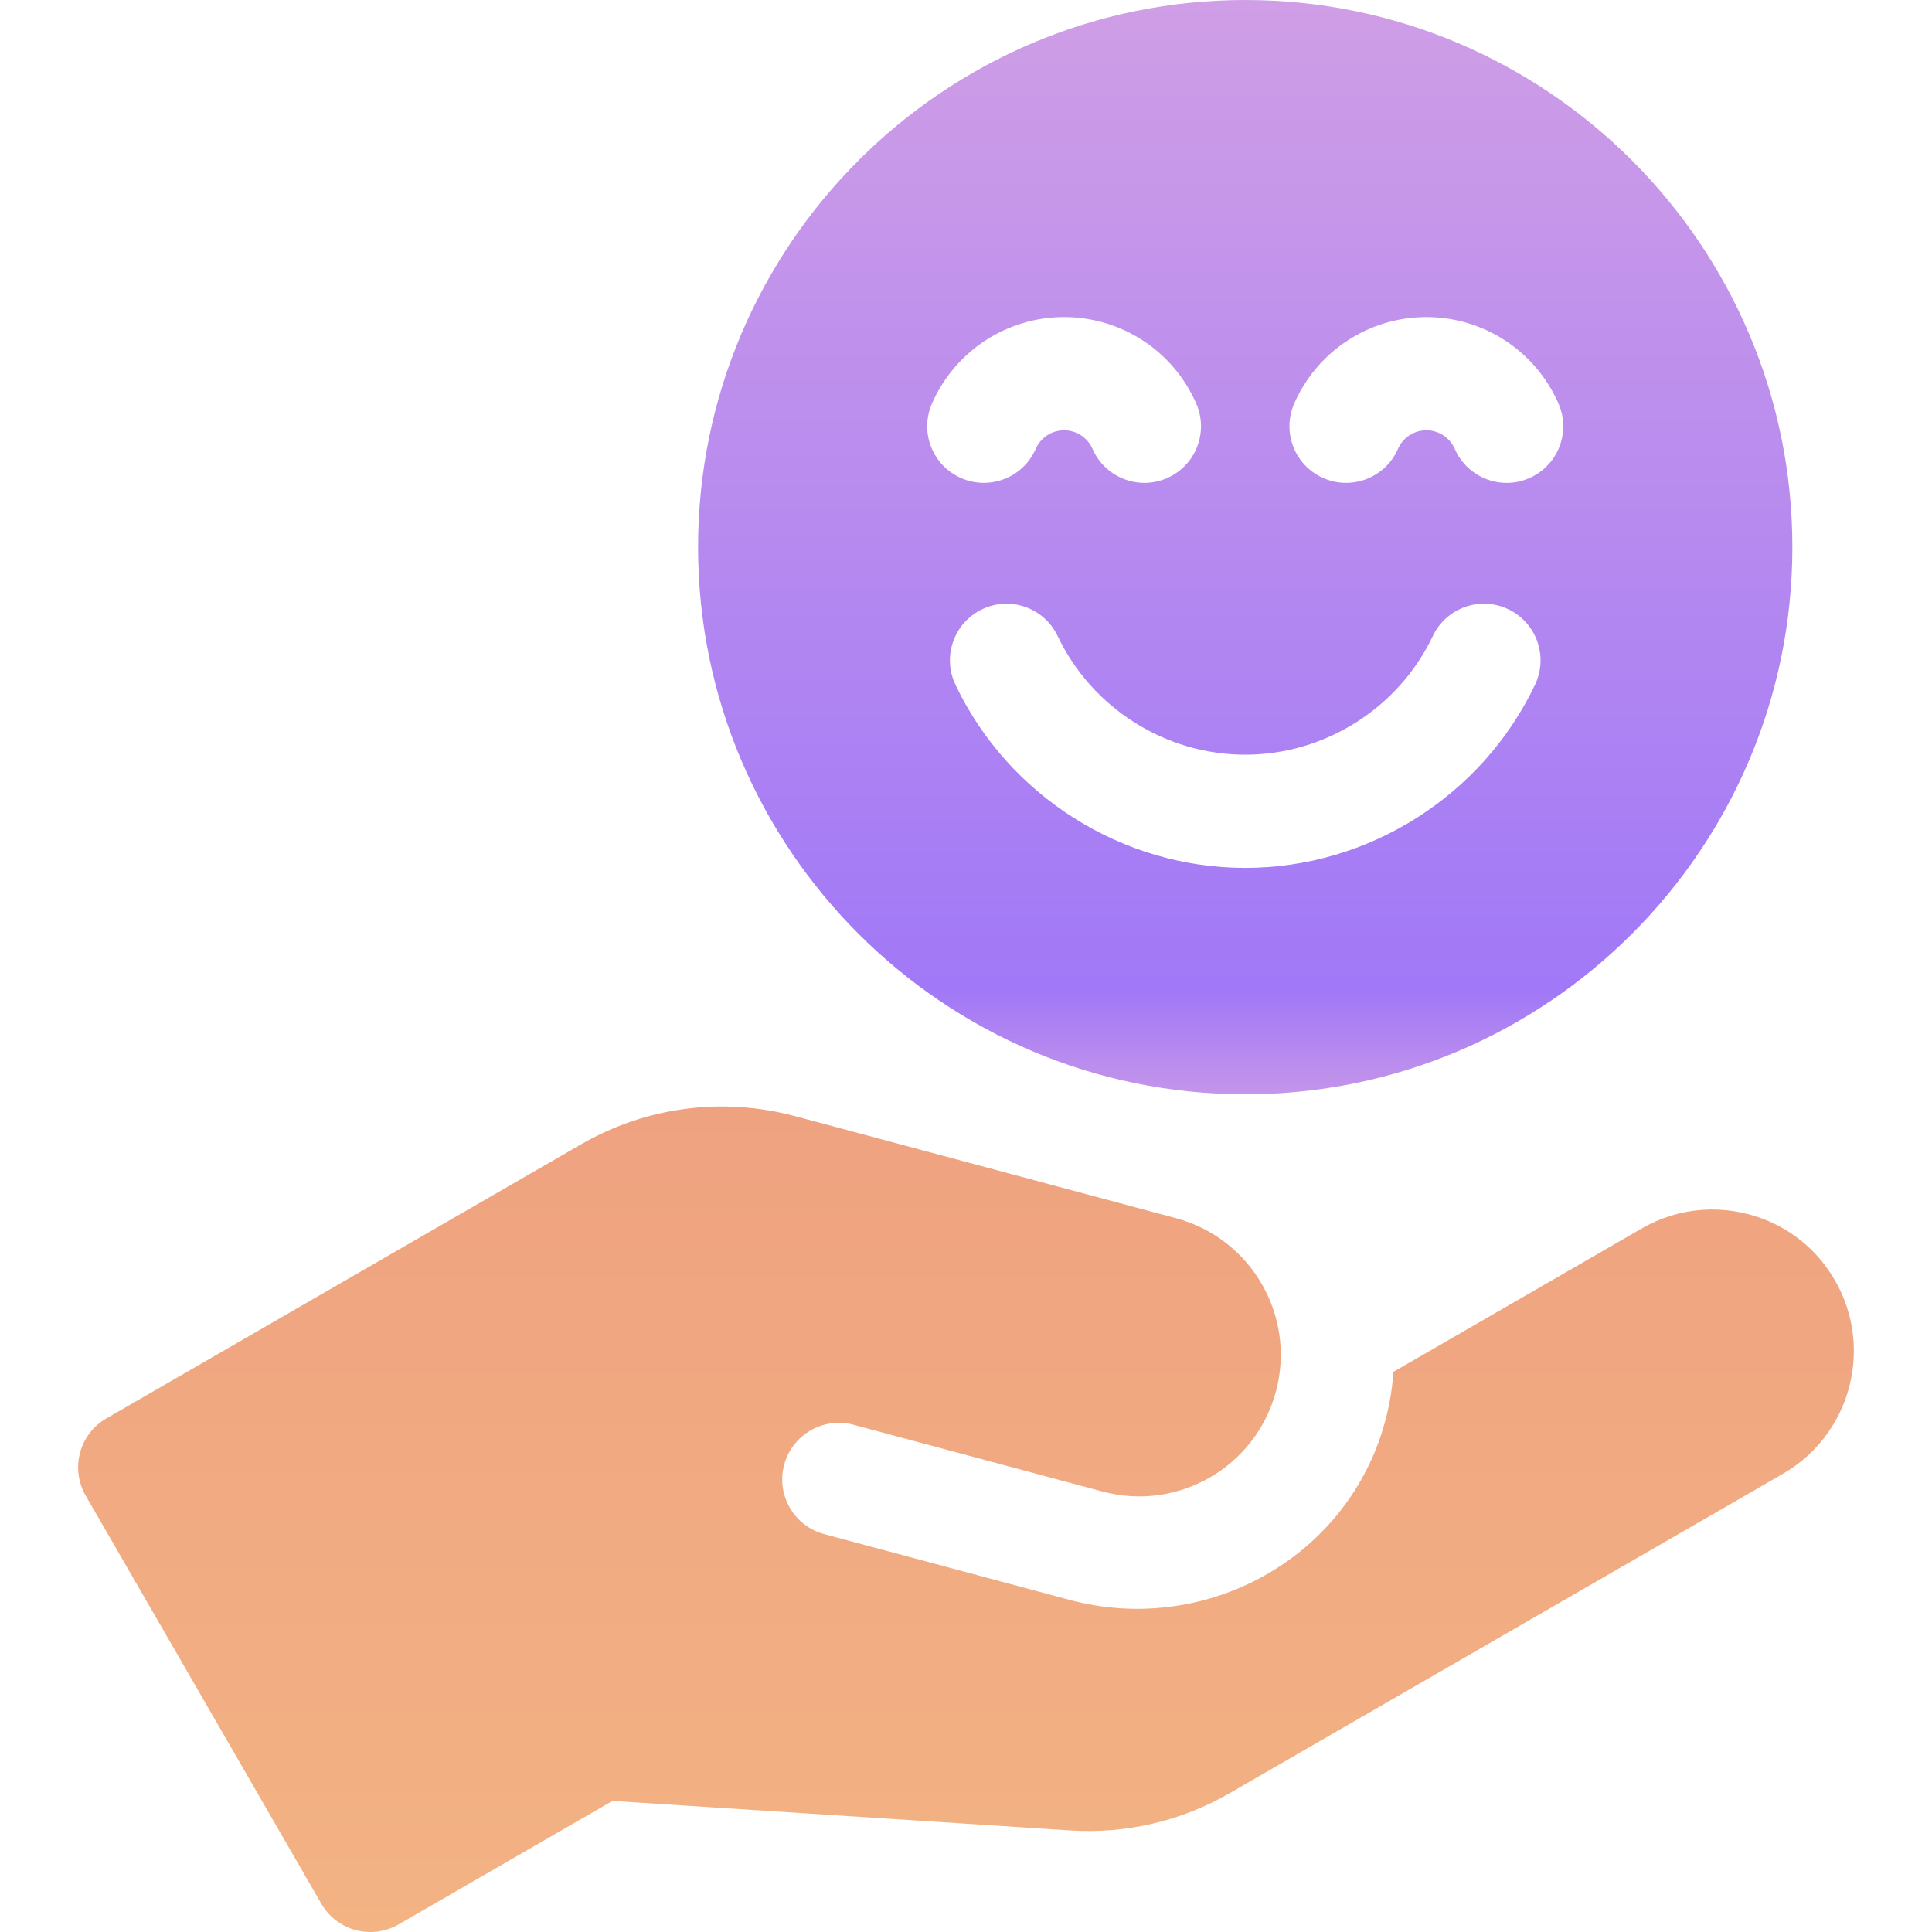 <svg width="40" height="40" viewBox="0 0 40 40" fill="none" xmlns="http://www.w3.org/2000/svg">
<g clip-path="url(#clip0)">
<g filter="url(#filter0_d)">
<path d="M25.781 0C19.535 0 14.453 5.082 14.453 11.328C14.453 17.575 19.535 22.656 25.781 22.656C32.028 22.656 37.109 17.575 37.109 11.328C37.109 5.082 32.028 0 25.781 0ZM19.295 8.356C19.771 7.268 20.845 6.565 22.031 6.565C23.218 6.565 24.292 7.268 24.767 8.356C25.026 8.949 24.756 9.64 24.163 9.899C24.01 9.966 23.851 9.998 23.694 9.998C23.242 9.998 22.812 9.735 22.62 9.295C22.517 9.06 22.286 8.909 22.031 8.909C21.776 8.909 21.545 9.06 21.443 9.295C21.183 9.888 20.493 10.158 19.9 9.899C19.306 9.64 19.036 8.949 19.295 8.356ZM31.782 14.175C30.686 16.48 28.331 17.969 25.781 17.969C23.231 17.969 20.876 16.48 19.781 14.175C19.503 13.59 19.752 12.891 20.337 12.613C20.921 12.335 21.62 12.585 21.898 13.169C22.607 14.661 24.131 15.625 25.781 15.625C27.431 15.625 28.956 14.661 29.665 13.169C29.942 12.584 30.641 12.335 31.226 12.613C31.811 12.891 32.059 13.59 31.782 14.175ZM31.663 9.899C31.51 9.966 31.351 9.998 31.194 9.998C30.742 9.998 30.312 9.735 30.12 9.295C30.017 9.06 29.786 8.909 29.531 8.909C29.276 8.909 29.045 9.06 28.943 9.295C28.683 9.888 27.993 10.158 27.4 9.899C26.806 9.64 26.536 8.949 26.795 8.356C27.271 7.268 28.345 6.565 29.531 6.565C30.718 6.565 31.792 7.268 32.267 8.356C32.526 8.949 32.256 9.64 31.663 9.899Z" fill="url(#paint0_linear)"/>
</g>
<g filter="url(#filter1_d)">
<path d="M37.779 26.19C37.462 25.772 37.034 25.447 36.546 25.253C35.693 24.916 34.767 24.986 33.989 25.435L28.849 28.403C28.82 28.836 28.737 29.274 28.594 29.708C27.71 32.374 24.857 33.851 22.145 33.124L17.064 31.762C16.439 31.595 16.068 30.952 16.235 30.327C16.403 29.702 17.046 29.331 17.671 29.498L22.829 30.881C24.392 31.299 25.998 30.372 26.417 28.809C26.836 27.246 25.909 25.64 24.346 25.221L16.47 23.111C14.958 22.706 13.379 22.913 12.024 23.696L2.204 29.366C1.643 29.689 1.451 30.406 1.775 30.967L6.652 39.414C6.807 39.683 7.063 39.88 7.363 39.96C7.663 40.041 7.983 39.998 8.252 39.843L12.681 37.286L22.155 37.897C23.313 37.972 24.456 37.705 25.462 37.124L36.919 30.51C38.426 29.639 38.867 27.622 37.779 26.19Z" fill="url(#paint1_linear)"/>
</g>
</g>
<defs>
<filter id="filter0_d" x="10.453" y="-4" width="30.656" height="30.656" filterUnits="userSpaceOnUse" color-interpolation-filters="sRGB">
<feFlood flood-opacity="0" result="BackgroundImageFix"/>
<feColorMatrix in="SourceAlpha" type="matrix" values="0 0 0 0 0 0 0 0 0 0 0 0 0 0 0 0 0 0 127 0"/>
<feOffset/>
<feGaussianBlur stdDeviation="2"/>
<feColorMatrix type="matrix" values="0 0 0 0 0 0 0 0 0 0 0 0 0 0 0 0 0 0 0.1 0"/>
<feBlend mode="normal" in2="BackgroundImageFix" result="effect1_dropShadow"/>
<feBlend mode="normal" in="SourceGraphic" in2="effect1_dropShadow" result="shape"/>
</filter>
<filter id="filter1_d" x="-3.383" y="17.909" width="46.765" height="27.091" filterUnits="userSpaceOnUse" color-interpolation-filters="sRGB">
<feFlood flood-opacity="0" result="BackgroundImageFix"/>
<feColorMatrix in="SourceAlpha" type="matrix" values="0 0 0 0 0 0 0 0 0 0 0 0 0 0 0 0 0 0 127 0"/>
<feOffset/>
<feGaussianBlur stdDeviation="2.5"/>
<feColorMatrix type="matrix" values="0 0 0 0 0 0 0 0 0 0 0 0 0 0 0 0 0 0 0.1 0"/>
<feBlend mode="normal" in2="BackgroundImageFix" result="effect1_dropShadow"/>
<feBlend mode="normal" in="SourceGraphic" in2="effect1_dropShadow" result="shape"/>
</filter>
<linearGradient id="paint0_linear" x1="25.781" y1="0" x2="25.781" y2="22.656" gradientUnits="userSpaceOnUse">
<stop stop-color="#CF9EE6"/>
<stop offset="0.906" stop-color="#A178F7"/>
<stop offset="1" stop-color="#C495EA"/>
</linearGradient>
<linearGradient id="paint1_linear" x1="20" y1="22.909" x2="20" y2="40" gradientUnits="userSpaceOnUse">
<stop stop-color="#EFA280"/>
<stop offset="1" stop-color="#F3B383"/>
</linearGradient>
<clipPath id="clip0">
<rect width="40" height="40" fill="white"/>
</clipPath>
</defs>
</svg>
